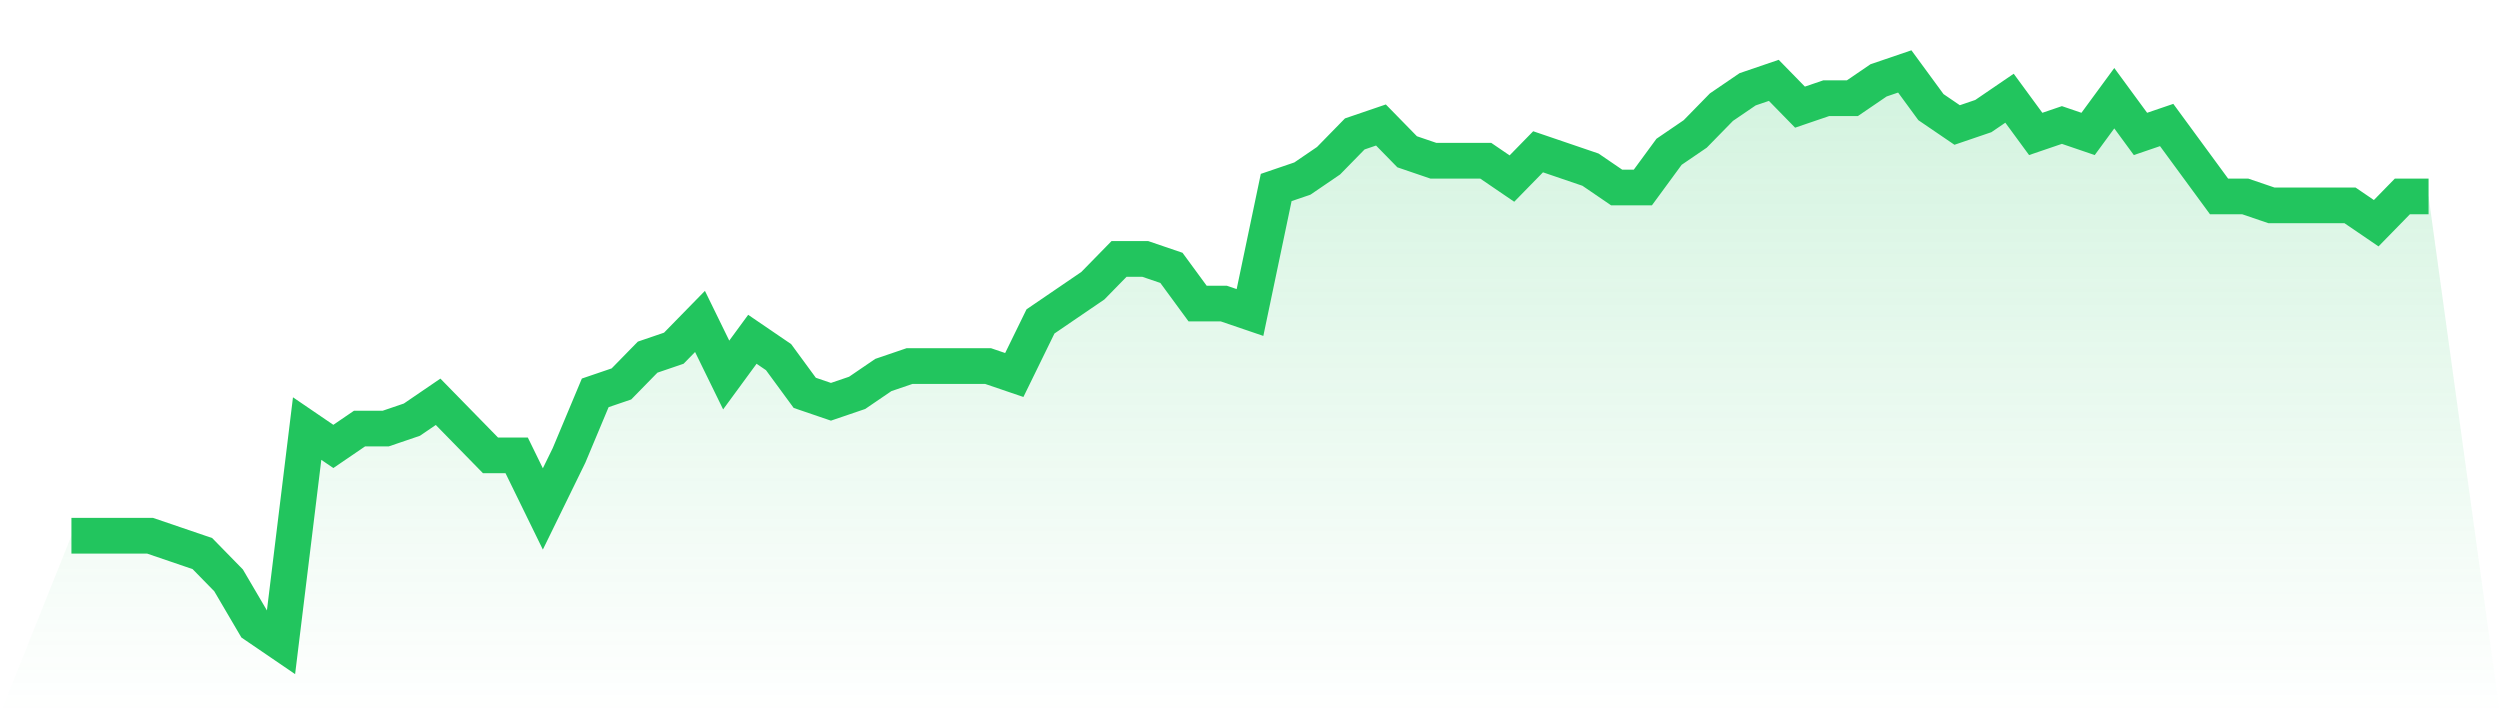 <svg viewBox="0 0 140 40" xmlns="http://www.w3.org/2000/svg">
<defs>
<linearGradient id="gradient" x1="0" x2="0" y1="0" y2="1">
<stop offset="0%" stop-color="#22c55e" stop-opacity="0.2"/>
<stop offset="100%" stop-color="#22c55e" stop-opacity="0"/>
</linearGradient>
</defs>
<path d="M4,30 L4,30 L5.467,30 L6.933,30 L8.4,30 L9.867,30.5 L11.333,31 L12.8,32.5 L14.267,35 L15.733,36 L17.2,24 L18.667,25 L20.133,24 L21.6,24 L23.067,23.5 L24.533,22.5 L26,24 L27.467,25.5 L28.933,25.5 L30.4,28.5 L31.867,25.5 L33.333,22 L34.8,21.5 L36.267,20 L37.733,19.5 L39.2,18 L40.667,21 L42.133,19 L43.6,20 L45.067,22 L46.533,22.5 L48,22 L49.467,21 L50.933,20.5 L52.4,20.5 L53.867,20.5 L55.333,20.5 L56.8,21 L58.267,18 L59.733,17 L61.2,16 L62.667,14.5 L64.133,14.5 L65.6,15 L67.067,17 L68.533,17 L70,17.5 L71.467,10.5 L72.933,10 L74.4,9 L75.867,7.5 L77.333,7 L78.8,8.5 L80.267,9 L81.733,9 L83.2,9 L84.667,10 L86.133,8.5 L87.6,9 L89.067,9.5 L90.533,10.5 L92,10.5 L93.467,8.5 L94.933,7.5 L96.4,6 L97.867,5 L99.333,4.5 L100.8,6 L102.267,5.5 L103.733,5.5 L105.2,4.5 L106.667,4 L108.133,6 L109.6,7 L111.067,6.5 L112.533,5.5 L114,7.5 L115.467,7 L116.933,7.5 L118.4,5.5 L119.867,7.5 L121.333,7 L122.8,9 L124.267,11 L125.733,11 L127.2,11.5 L128.667,11.5 L130.133,11.5 L131.6,11.5 L133.067,12.5 L134.533,11 L136,11 L140,40 L0,40 z" fill="url(#gradient)"/>
<path d="M4,30 L4,30 L5.467,30 L6.933,30 L8.4,30 L9.867,30.5 L11.333,31 L12.8,32.5 L14.267,35 L15.733,36 L17.2,24 L18.667,25 L20.133,24 L21.6,24 L23.067,23.5 L24.533,22.5 L26,24 L27.467,25.5 L28.933,25.5 L30.4,28.5 L31.867,25.5 L33.333,22 L34.8,21.5 L36.267,20 L37.733,19.5 L39.2,18 L40.667,21 L42.133,19 L43.6,20 L45.067,22 L46.533,22.5 L48,22 L49.467,21 L50.933,20.5 L52.4,20.5 L53.867,20.5 L55.333,20.5 L56.8,21 L58.267,18 L59.733,17 L61.2,16 L62.667,14.5 L64.133,14.5 L65.6,15 L67.067,17 L68.533,17 L70,17.5 L71.467,10.5 L72.933,10 L74.4,9 L75.867,7.5 L77.333,7 L78.8,8.5 L80.267,9 L81.733,9 L83.2,9 L84.667,10 L86.133,8.5 L87.6,9 L89.067,9.5 L90.533,10.5 L92,10.5 L93.467,8.5 L94.933,7.5 L96.4,6 L97.867,5 L99.333,4.5 L100.8,6 L102.267,5.5 L103.733,5.5 L105.2,4.5 L106.667,4 L108.133,6 L109.6,7 L111.067,6.5 L112.533,5.5 L114,7.5 L115.467,7 L116.933,7.5 L118.4,5.5 L119.867,7.5 L121.333,7 L122.8,9 L124.267,11 L125.733,11 L127.2,11.5 L128.667,11.5 L130.133,11.5 L131.6,11.5 L133.067,12.5 L134.533,11 L136,11" fill="none" stroke="#22c55e" stroke-width="2"/>
</svg>